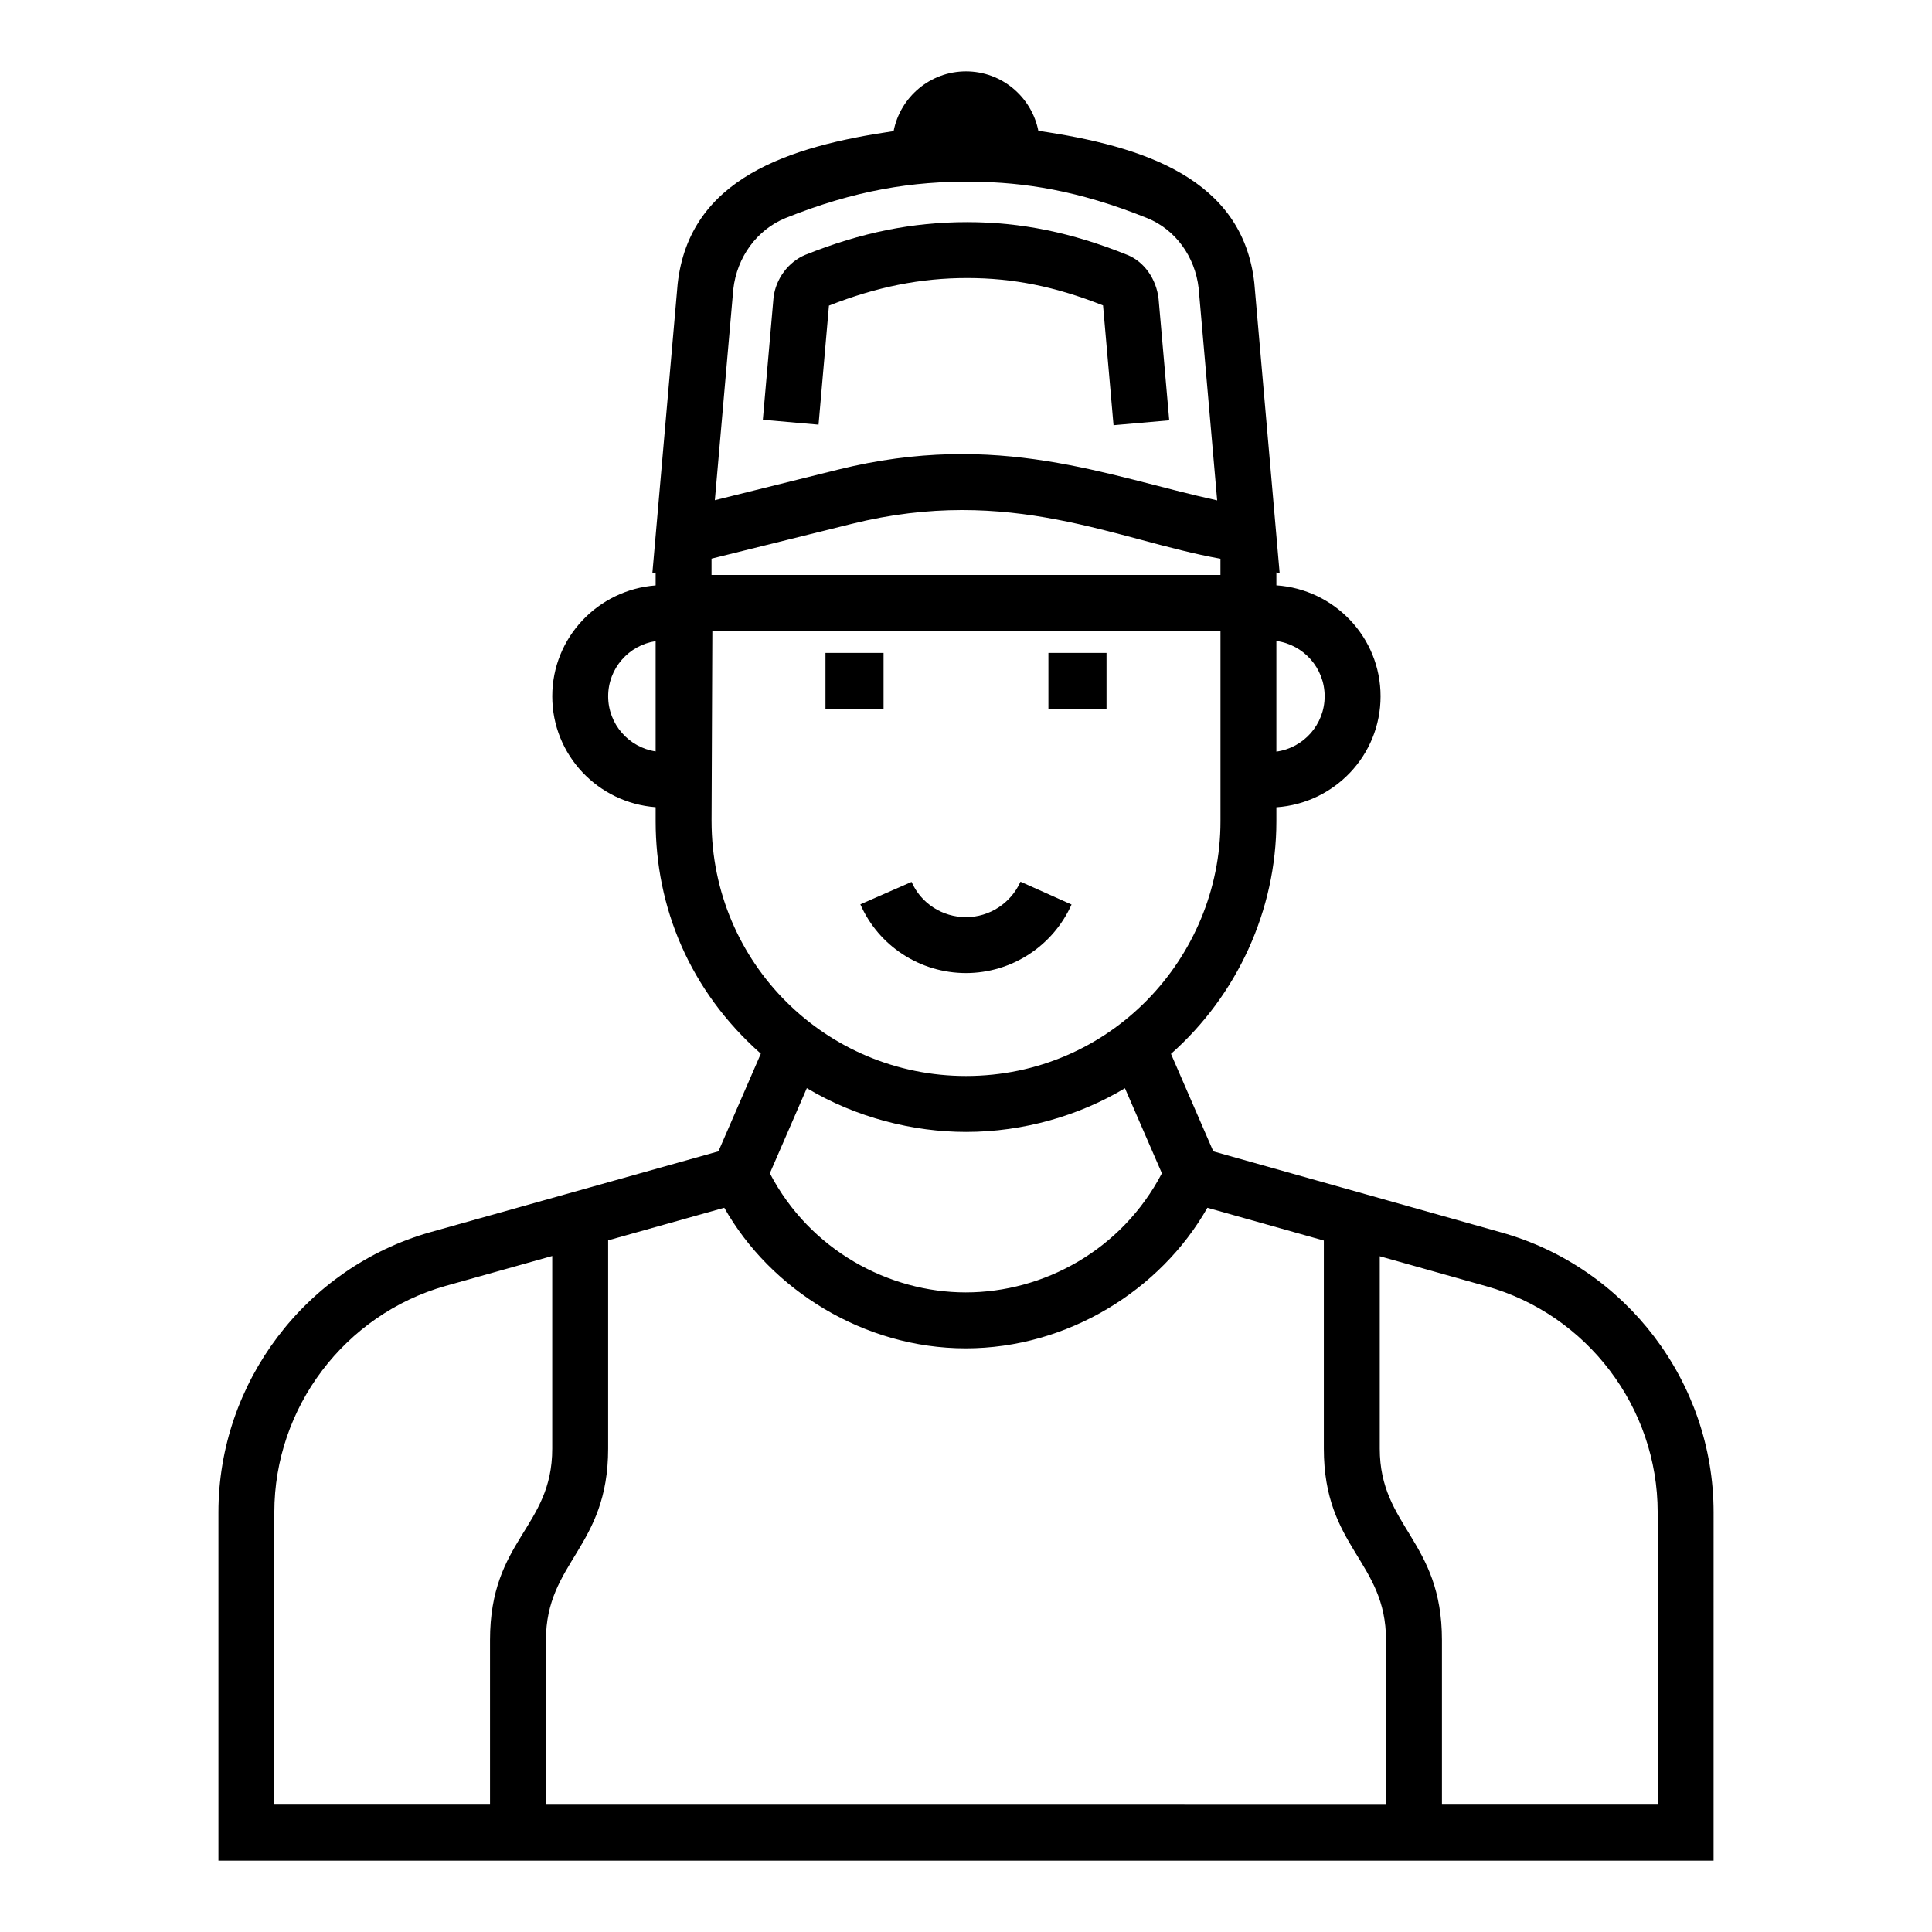 <?xml version="1.0" encoding="UTF-8"?>
<!-- Uploaded to: SVG Repo, www.svgrepo.com, Generator: SVG Repo Mixer Tools -->
<svg fill="#000000" width="800px" height="800px" version="1.1" viewBox="144 144 512 512" xmlns="http://www.w3.org/2000/svg">
 <g>
  <path d="m598.12 544.77c0-34.383-23.133-64.879-56.246-74.16l-76.332-21.488-11.219-25.836c17.527-15.508 27.934-38.074 27.934-61.641v-3.703c15.379-1.051 27.609-13.766 27.609-29.41s-12.23-28.359-27.609-29.41v-3.426l0.867 0.211-6.719-76.957c-3.125-27.648-29.312-36.203-57.234-40.285-1.777-8.969-9.691-15.754-19.168-15.754-9.512 0-17.438 6.828-19.188 15.832-27.758 4.066-54.094 12.484-57.23 40.465l-6.707 76.746 0.875-0.219v3.406c-15.277 1.152-27.398 13.816-27.398 29.387 0 15.574 12.121 28.238 27.398 29.391v3.727c0 22.738 8.938 44.82 27.875 61.586l-11.238 25.883-76.344 21.422c-33.066 9.375-56.16 39.898-56.16 74.23v92.32h396.23zm-86.805 33.902v43.598l-222.64-0.004v-43.598c0-20.812 16.488-24.488 16.488-50.773v-55.191l30.777-8.637c12.281 21.715 36.969 37.258 63.977 37.258 26.965 0 51.641-15.379 64.055-37.254l30.859 8.688v55.137c0 26.348 16.48 29.766 16.48 50.777zm-111.31-134.7c15.25 0 30.047-4.336 42.117-11.582l9.793 22.543c-10.641 20.375-31.375 31.57-51.988 31.57-20.324 0-41.273-11.156-51.91-31.57l9.801-22.566c13.188 7.891 28.293 11.605 42.188 11.605zm95.043-115.45c0 7.481-5.578 13.684-12.793 14.664v-29.32c7.215 0.977 12.793 7.176 12.793 14.656zm-156.72-107.85c0.961-8.547 6.273-15.789 13.812-18.875 18.398-7.383 33.707-9.824 49.672-9.648 13.492 0.156 27.859 2.246 46.195 9.645 7.469 3 12.707 10.203 13.652 18.617l4.906 56.195c-29.344-6.434-57.984-18.684-100.47-8.152l-32.652 8.105zm31.344 62.164c42.152-10.469 70.199 4.297 97.762 9.234v4.305h-134.87v-4.328zm-64.504 45.684c0-7.406 5.473-13.539 12.582-14.609v29.223c-7.106-1.074-12.582-7.207-12.582-14.613zm27.402 33.117c0.02-4.289 0.219-52.965 0.211-50.445h134.66v50.445c0 36.297-29.285 67.508-67.434 67.508-37.012 0-67.434-29.82-67.434-67.508zm-115.87 183.12c0-27.738 18.66-52.402 45.367-59.969l28.281-7.938v51.031c0 21.082-16.488 24.031-16.488 50.773v43.598h-57.16zm366.6 77.496h-57.168v-43.598c0-26.434-16.48-29.984-16.48-50.773v-50.965l28.211 7.941c26.75 7.496 45.438 32.125 45.438 59.895z"/>
  <path d="m436.32 224.94 2.777 31.746 14.762-1.297-2.816-32.141c-0.578-5.316-3.836-9.914-8.277-11.691-14.68-5.93-28.168-8.691-42.457-8.691-14.508 0-28.117 2.746-42.875 8.664-4.484 1.844-7.871 6.344-8.445 11.387l-2.828 32.328 14.762 1.297 2.758-31.547c12.633-4.984 24.297-7.312 36.633-7.312 12.195 0.004 23.34 2.242 36.008 7.258z"/>
  <path d="m400 401.87c12.047 0 23.031-7.125 27.973-18.156l-13.531-6.055c-2.555 5.707-8.227 9.395-14.441 9.395-6.273 0-11.938-3.664-14.422-9.34l-13.574 5.945c4.848 11.062 15.84 18.211 27.996 18.211z"/>
  <path d="m421.84 317.03h15.398v14.816h-15.398z"/>
  <path d="m362.76 317.03h15.391v14.816h-15.391z"/>
 </g>
</svg>